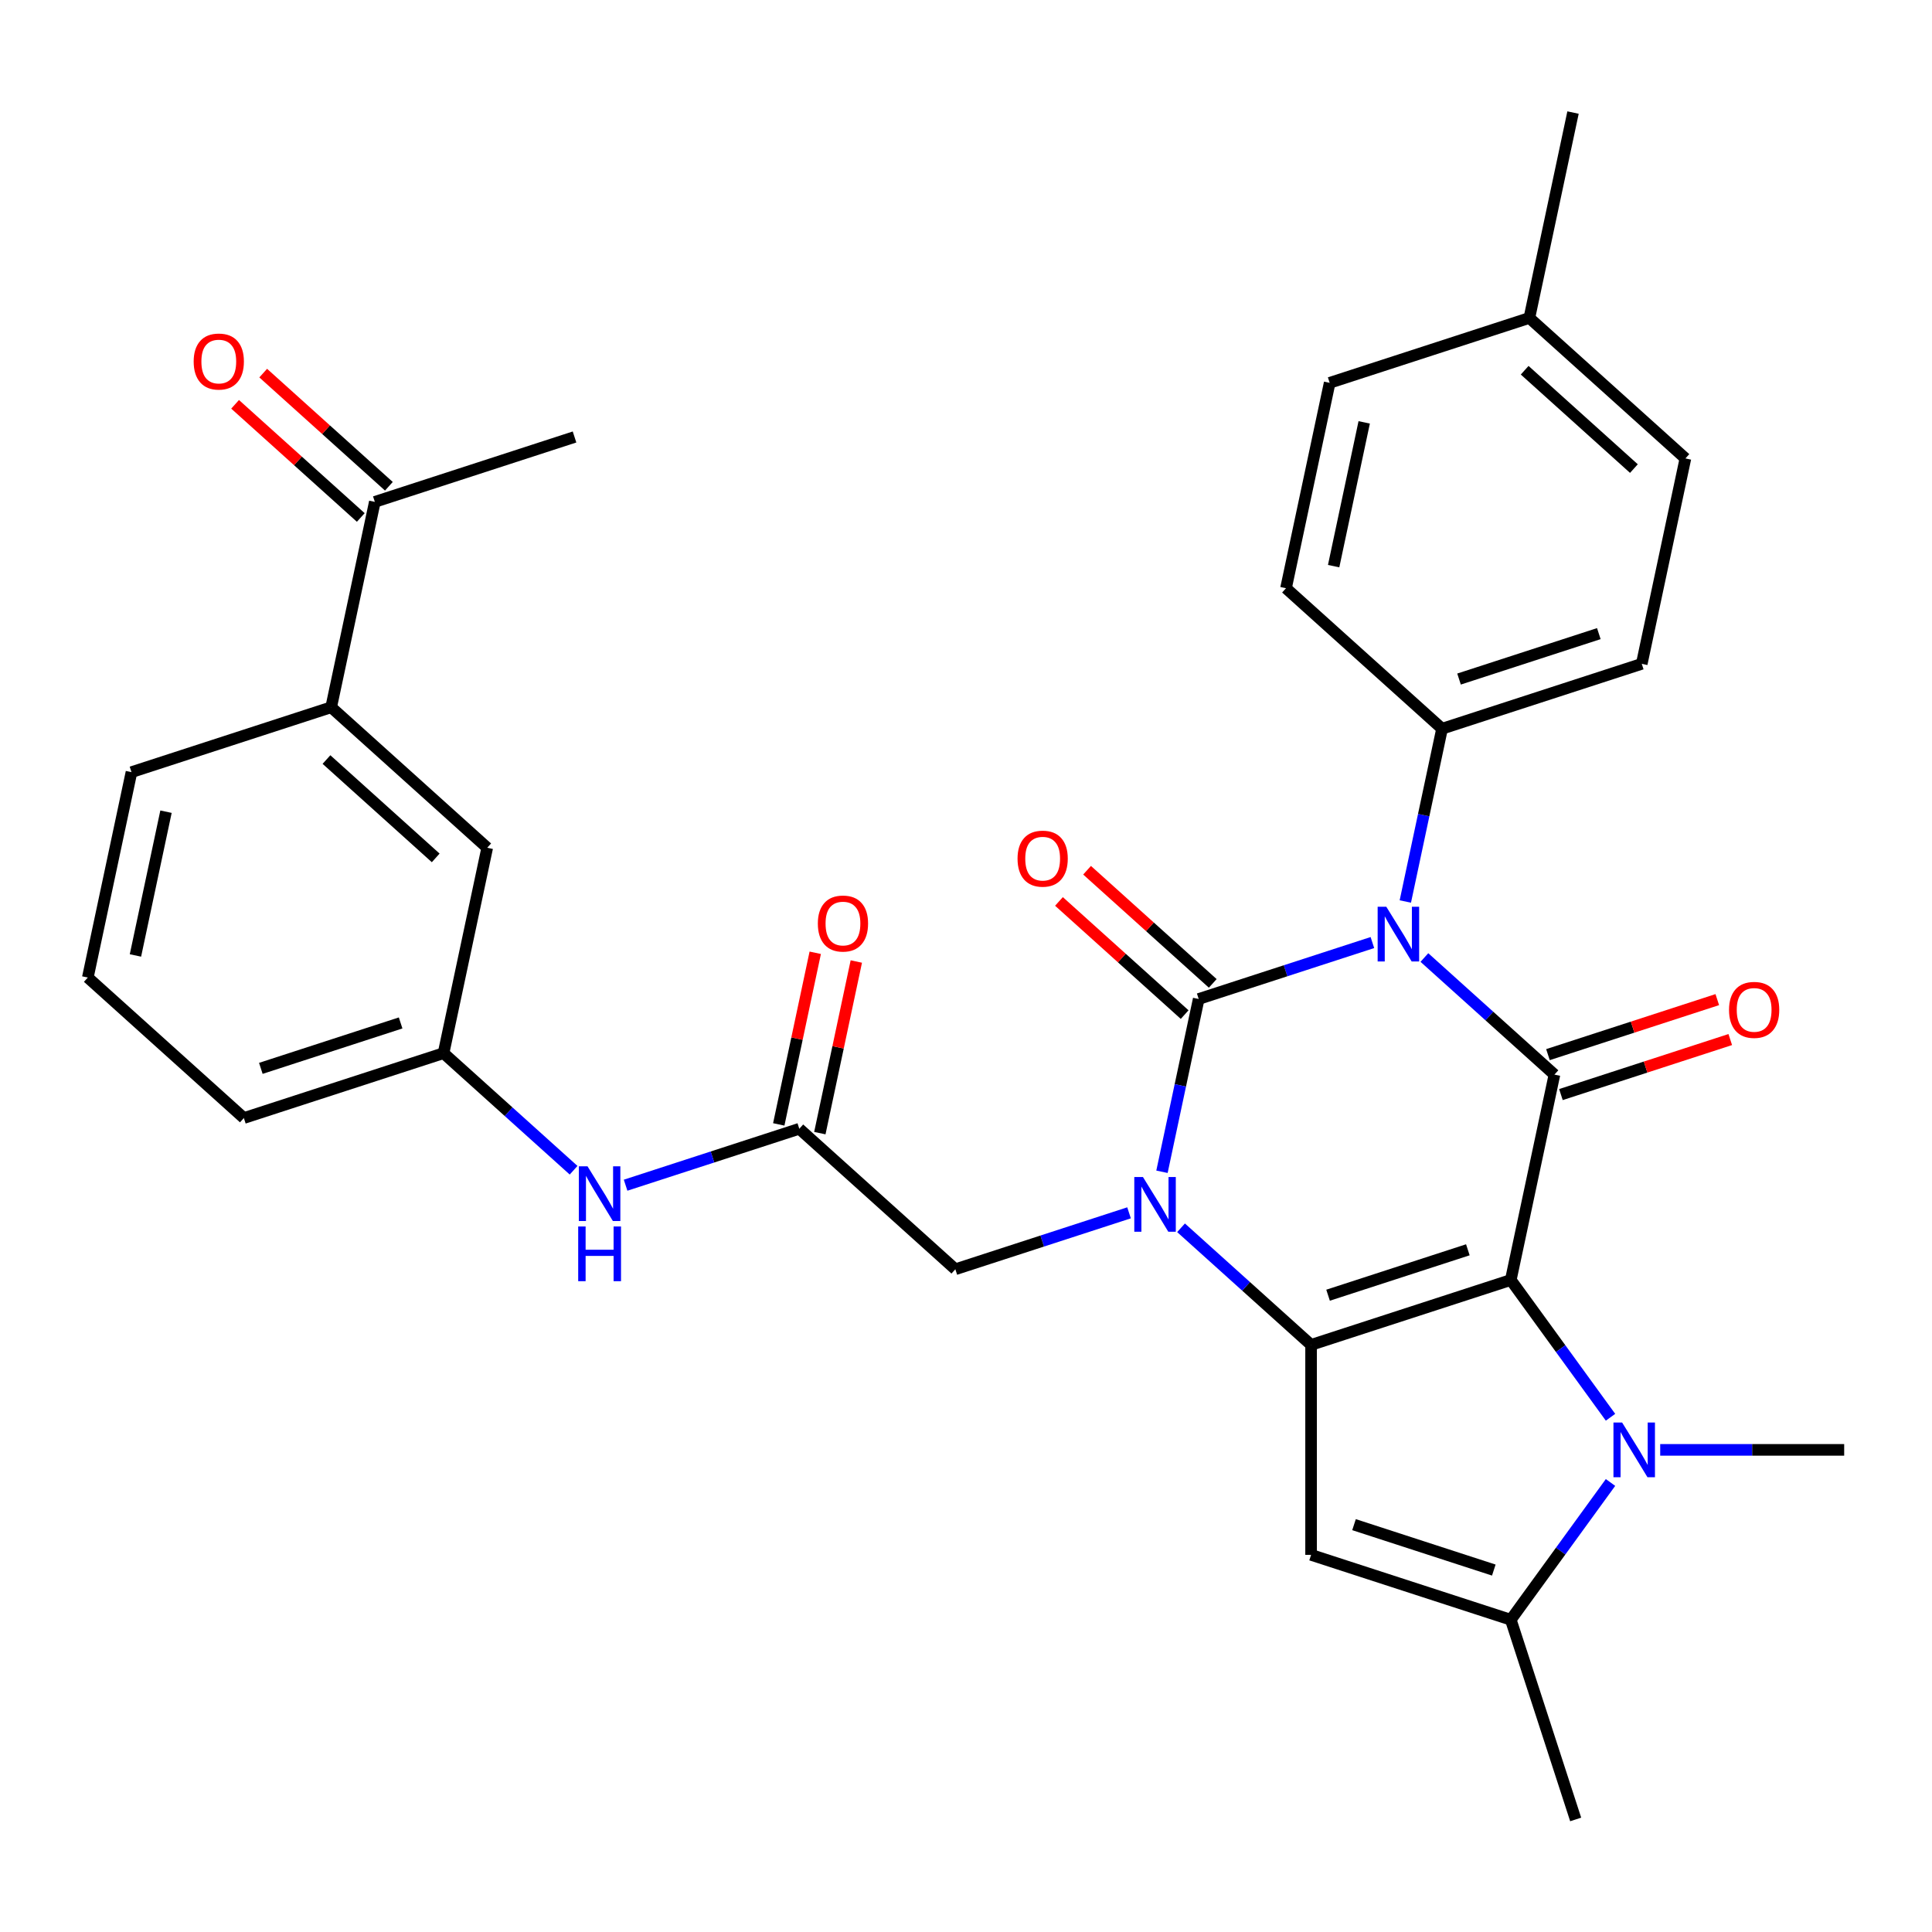 <?xml version='1.0' encoding='iso-8859-1'?>
<svg version='1.1' baseProfile='full'
              xmlns='http://www.w3.org/2000/svg'
                      xmlns:rdkit='http://www.rdkit.org/xml'
                      xmlns:xlink='http://www.w3.org/1999/xlink'
                  xml:space='preserve'
width='1000px' height='1000px' viewBox='0 0 1000 1000'>
<!-- END OF HEADER -->
<rect style='opacity:1.0;fill:#FFFFFF;stroke:none' width='1000' height='1000' x='0' y='0'> </rect>
<path class='bond-2' d='M 781.98,662.524 L 678.616,696.109' style='fill:none;fill-rule:evenodd;stroke:#000000;stroke-width:6px;stroke-linecap:butt;stroke-linejoin:miter;stroke-opacity:1' />
<path class='bond-2' d='M 759.758,646.889 L 687.403,670.398' style='fill:none;fill-rule:evenodd;stroke:#000000;stroke-width:6px;stroke-linecap:butt;stroke-linejoin:miter;stroke-opacity:1' />
<path class='bond-4' d='M 781.98,662.524 L 804.576,556.215' style='fill:none;fill-rule:evenodd;stroke:#000000;stroke-width:6px;stroke-linecap:butt;stroke-linejoin:miter;stroke-opacity:1' />
<path class='bond-5' d='M 781.98,662.524 L 807.79,698.049' style='fill:none;fill-rule:evenodd;stroke:#000000;stroke-width:6px;stroke-linecap:butt;stroke-linejoin:miter;stroke-opacity:1' />
<path class='bond-5' d='M 807.79,698.049 L 833.6,733.573' style='fill:none;fill-rule:evenodd;stroke:#0000FF;stroke-width:6px;stroke-linecap:butt;stroke-linejoin:miter;stroke-opacity:1' />
<path class='bond-0' d='M 737.266,495.609 L 770.921,525.912' style='fill:none;fill-rule:evenodd;stroke:#0000FF;stroke-width:6px;stroke-linecap:butt;stroke-linejoin:miter;stroke-opacity:1' />
<path class='bond-0' d='M 770.921,525.912 L 804.576,556.215' style='fill:none;fill-rule:evenodd;stroke:#000000;stroke-width:6px;stroke-linecap:butt;stroke-linejoin:miter;stroke-opacity:1' />
<path class='bond-1' d='M 710.352,487.865 L 665.398,502.471' style='fill:none;fill-rule:evenodd;stroke:#0000FF;stroke-width:6px;stroke-linecap:butt;stroke-linejoin:miter;stroke-opacity:1' />
<path class='bond-1' d='M 665.398,502.471 L 620.445,517.077' style='fill:none;fill-rule:evenodd;stroke:#000000;stroke-width:6px;stroke-linecap:butt;stroke-linejoin:miter;stroke-opacity:1' />
<path class='bond-9' d='M 727.396,466.615 L 736.901,421.9' style='fill:none;fill-rule:evenodd;stroke:#0000FF;stroke-width:6px;stroke-linecap:butt;stroke-linejoin:miter;stroke-opacity:1' />
<path class='bond-9' d='M 736.901,421.9 L 746.405,377.184' style='fill:none;fill-rule:evenodd;stroke:#000000;stroke-width:6px;stroke-linecap:butt;stroke-linejoin:miter;stroke-opacity:1' />
<path class='bond-11' d='M 627.717,509 L 595.192,479.715' style='fill:none;fill-rule:evenodd;stroke:#000000;stroke-width:6px;stroke-linecap:butt;stroke-linejoin:miter;stroke-opacity:1' />
<path class='bond-11' d='M 595.192,479.715 L 562.667,450.429' style='fill:none;fill-rule:evenodd;stroke:#FF0000;stroke-width:6px;stroke-linecap:butt;stroke-linejoin:miter;stroke-opacity:1' />
<path class='bond-11' d='M 613.173,525.154 L 580.648,495.868' style='fill:none;fill-rule:evenodd;stroke:#000000;stroke-width:6px;stroke-linecap:butt;stroke-linejoin:miter;stroke-opacity:1' />
<path class='bond-11' d='M 580.648,495.868 L 548.122,466.582' style='fill:none;fill-rule:evenodd;stroke:#FF0000;stroke-width:6px;stroke-linecap:butt;stroke-linejoin:miter;stroke-opacity:1' />
<path class='bond-33' d='M 620.445,517.077 L 610.94,561.793' style='fill:none;fill-rule:evenodd;stroke:#000000;stroke-width:6px;stroke-linecap:butt;stroke-linejoin:miter;stroke-opacity:1' />
<path class='bond-33' d='M 610.94,561.793 L 601.436,606.508' style='fill:none;fill-rule:evenodd;stroke:#0000FF;stroke-width:6px;stroke-linecap:butt;stroke-linejoin:miter;stroke-opacity:1' />
<path class='bond-3' d='M 678.616,696.109 L 644.961,665.805' style='fill:none;fill-rule:evenodd;stroke:#000000;stroke-width:6px;stroke-linecap:butt;stroke-linejoin:miter;stroke-opacity:1' />
<path class='bond-3' d='M 644.961,665.805 L 611.306,635.502' style='fill:none;fill-rule:evenodd;stroke:#0000FF;stroke-width:6px;stroke-linecap:butt;stroke-linejoin:miter;stroke-opacity:1' />
<path class='bond-6' d='M 678.616,696.109 L 678.616,804.792' style='fill:none;fill-rule:evenodd;stroke:#000000;stroke-width:6px;stroke-linecap:butt;stroke-linejoin:miter;stroke-opacity:1' />
<path class='bond-8' d='M 584.391,627.758 L 539.438,642.364' style='fill:none;fill-rule:evenodd;stroke:#0000FF;stroke-width:6px;stroke-linecap:butt;stroke-linejoin:miter;stroke-opacity:1' />
<path class='bond-8' d='M 539.438,642.364 L 494.485,656.97' style='fill:none;fill-rule:evenodd;stroke:#000000;stroke-width:6px;stroke-linecap:butt;stroke-linejoin:miter;stroke-opacity:1' />
<path class='bond-12' d='M 807.935,566.552 L 851.758,552.313' style='fill:none;fill-rule:evenodd;stroke:#000000;stroke-width:6px;stroke-linecap:butt;stroke-linejoin:miter;stroke-opacity:1' />
<path class='bond-12' d='M 851.758,552.313 L 895.582,538.074' style='fill:none;fill-rule:evenodd;stroke:#FF0000;stroke-width:6px;stroke-linecap:butt;stroke-linejoin:miter;stroke-opacity:1' />
<path class='bond-12' d='M 801.218,545.879 L 845.041,531.64' style='fill:none;fill-rule:evenodd;stroke:#000000;stroke-width:6px;stroke-linecap:butt;stroke-linejoin:miter;stroke-opacity:1' />
<path class='bond-12' d='M 845.041,531.64 L 888.865,517.401' style='fill:none;fill-rule:evenodd;stroke:#FF0000;stroke-width:6px;stroke-linecap:butt;stroke-linejoin:miter;stroke-opacity:1' />
<path class='bond-7' d='M 833.6,767.327 L 807.79,802.852' style='fill:none;fill-rule:evenodd;stroke:#0000FF;stroke-width:6px;stroke-linecap:butt;stroke-linejoin:miter;stroke-opacity:1' />
<path class='bond-7' d='M 807.79,802.852 L 781.98,838.377' style='fill:none;fill-rule:evenodd;stroke:#000000;stroke-width:6px;stroke-linecap:butt;stroke-linejoin:miter;stroke-opacity:1' />
<path class='bond-22' d='M 859.319,750.45 L 906.932,750.45' style='fill:none;fill-rule:evenodd;stroke:#0000FF;stroke-width:6px;stroke-linecap:butt;stroke-linejoin:miter;stroke-opacity:1' />
<path class='bond-22' d='M 906.932,750.45 L 954.545,750.45' style='fill:none;fill-rule:evenodd;stroke:#000000;stroke-width:6px;stroke-linecap:butt;stroke-linejoin:miter;stroke-opacity:1' />
<path class='bond-32' d='M 678.616,804.792 L 781.98,838.377' style='fill:none;fill-rule:evenodd;stroke:#000000;stroke-width:6px;stroke-linecap:butt;stroke-linejoin:miter;stroke-opacity:1' />
<path class='bond-32' d='M 700.837,789.157 L 773.192,812.666' style='fill:none;fill-rule:evenodd;stroke:#000000;stroke-width:6px;stroke-linecap:butt;stroke-linejoin:miter;stroke-opacity:1' />
<path class='bond-25' d='M 781.98,838.377 L 815.565,941.741' style='fill:none;fill-rule:evenodd;stroke:#000000;stroke-width:6px;stroke-linecap:butt;stroke-linejoin:miter;stroke-opacity:1' />
<path class='bond-10' d='M 494.485,656.97 L 413.717,584.247' style='fill:none;fill-rule:evenodd;stroke:#000000;stroke-width:6px;stroke-linecap:butt;stroke-linejoin:miter;stroke-opacity:1' />
<path class='bond-20' d='M 746.405,377.184 L 849.769,343.599' style='fill:none;fill-rule:evenodd;stroke:#000000;stroke-width:6px;stroke-linecap:butt;stroke-linejoin:miter;stroke-opacity:1' />
<path class='bond-20' d='M 755.193,351.473 L 827.548,327.964' style='fill:none;fill-rule:evenodd;stroke:#000000;stroke-width:6px;stroke-linecap:butt;stroke-linejoin:miter;stroke-opacity:1' />
<path class='bond-21' d='M 746.405,377.184 L 665.638,304.461' style='fill:none;fill-rule:evenodd;stroke:#000000;stroke-width:6px;stroke-linecap:butt;stroke-linejoin:miter;stroke-opacity:1' />
<path class='bond-13' d='M 413.717,584.247 L 368.764,598.853' style='fill:none;fill-rule:evenodd;stroke:#000000;stroke-width:6px;stroke-linecap:butt;stroke-linejoin:miter;stroke-opacity:1' />
<path class='bond-13' d='M 368.764,598.853 L 323.81,613.46' style='fill:none;fill-rule:evenodd;stroke:#0000FF;stroke-width:6px;stroke-linecap:butt;stroke-linejoin:miter;stroke-opacity:1' />
<path class='bond-18' d='M 424.348,586.507 L 433.789,542.091' style='fill:none;fill-rule:evenodd;stroke:#000000;stroke-width:6px;stroke-linecap:butt;stroke-linejoin:miter;stroke-opacity:1' />
<path class='bond-18' d='M 433.789,542.091 L 443.23,497.676' style='fill:none;fill-rule:evenodd;stroke:#FF0000;stroke-width:6px;stroke-linecap:butt;stroke-linejoin:miter;stroke-opacity:1' />
<path class='bond-18' d='M 403.086,581.987 L 412.527,537.572' style='fill:none;fill-rule:evenodd;stroke:#000000;stroke-width:6px;stroke-linecap:butt;stroke-linejoin:miter;stroke-opacity:1' />
<path class='bond-18' d='M 412.527,537.572 L 421.968,493.156' style='fill:none;fill-rule:evenodd;stroke:#FF0000;stroke-width:6px;stroke-linecap:butt;stroke-linejoin:miter;stroke-opacity:1' />
<path class='bond-17' d='M 296.896,605.715 L 263.241,575.412' style='fill:none;fill-rule:evenodd;stroke:#0000FF;stroke-width:6px;stroke-linecap:butt;stroke-linejoin:miter;stroke-opacity:1' />
<path class='bond-17' d='M 263.241,575.412 L 229.586,545.109' style='fill:none;fill-rule:evenodd;stroke:#000000;stroke-width:6px;stroke-linecap:butt;stroke-linejoin:miter;stroke-opacity:1' />
<path class='bond-14' d='M 171.415,366.077 L 252.182,438.801' style='fill:none;fill-rule:evenodd;stroke:#000000;stroke-width:6px;stroke-linecap:butt;stroke-linejoin:miter;stroke-opacity:1' />
<path class='bond-14' d='M 168.985,393.139 L 225.523,444.046' style='fill:none;fill-rule:evenodd;stroke:#000000;stroke-width:6px;stroke-linecap:butt;stroke-linejoin:miter;stroke-opacity:1' />
<path class='bond-15' d='M 171.415,366.077 L 194.011,259.769' style='fill:none;fill-rule:evenodd;stroke:#000000;stroke-width:6px;stroke-linecap:butt;stroke-linejoin:miter;stroke-opacity:1' />
<path class='bond-35' d='M 171.415,366.077 L 68.051,399.662' style='fill:none;fill-rule:evenodd;stroke:#000000;stroke-width:6px;stroke-linecap:butt;stroke-linejoin:miter;stroke-opacity:1' />
<path class='bond-19' d='M 201.284,251.692 L 168.759,222.406' style='fill:none;fill-rule:evenodd;stroke:#000000;stroke-width:6px;stroke-linecap:butt;stroke-linejoin:miter;stroke-opacity:1' />
<path class='bond-19' d='M 168.759,222.406 L 136.234,193.121' style='fill:none;fill-rule:evenodd;stroke:#FF0000;stroke-width:6px;stroke-linecap:butt;stroke-linejoin:miter;stroke-opacity:1' />
<path class='bond-19' d='M 186.739,267.846 L 154.214,238.56' style='fill:none;fill-rule:evenodd;stroke:#000000;stroke-width:6px;stroke-linecap:butt;stroke-linejoin:miter;stroke-opacity:1' />
<path class='bond-19' d='M 154.214,238.56 L 121.689,209.274' style='fill:none;fill-rule:evenodd;stroke:#FF0000;stroke-width:6px;stroke-linecap:butt;stroke-linejoin:miter;stroke-opacity:1' />
<path class='bond-30' d='M 194.011,259.769 L 297.375,226.184' style='fill:none;fill-rule:evenodd;stroke:#000000;stroke-width:6px;stroke-linecap:butt;stroke-linejoin:miter;stroke-opacity:1' />
<path class='bond-16' d='M 252.182,438.801 L 229.586,545.109' style='fill:none;fill-rule:evenodd;stroke:#000000;stroke-width:6px;stroke-linecap:butt;stroke-linejoin:miter;stroke-opacity:1' />
<path class='bond-29' d='M 229.586,545.109 L 126.222,578.694' style='fill:none;fill-rule:evenodd;stroke:#000000;stroke-width:6px;stroke-linecap:butt;stroke-linejoin:miter;stroke-opacity:1' />
<path class='bond-29' d='M 207.364,529.474 L 135.01,552.983' style='fill:none;fill-rule:evenodd;stroke:#000000;stroke-width:6px;stroke-linecap:butt;stroke-linejoin:miter;stroke-opacity:1' />
<path class='bond-23' d='M 849.769,343.599 L 872.366,237.291' style='fill:none;fill-rule:evenodd;stroke:#000000;stroke-width:6px;stroke-linecap:butt;stroke-linejoin:miter;stroke-opacity:1' />
<path class='bond-24' d='M 665.638,304.461 L 688.235,198.152' style='fill:none;fill-rule:evenodd;stroke:#000000;stroke-width:6px;stroke-linecap:butt;stroke-linejoin:miter;stroke-opacity:1' />
<path class='bond-24' d='M 690.289,293.034 L 706.107,218.618' style='fill:none;fill-rule:evenodd;stroke:#000000;stroke-width:6px;stroke-linecap:butt;stroke-linejoin:miter;stroke-opacity:1' />
<path class='bond-34' d='M 872.366,237.291 L 791.598,164.567' style='fill:none;fill-rule:evenodd;stroke:#000000;stroke-width:6px;stroke-linecap:butt;stroke-linejoin:miter;stroke-opacity:1' />
<path class='bond-34' d='M 845.706,242.536 L 789.169,191.629' style='fill:none;fill-rule:evenodd;stroke:#000000;stroke-width:6px;stroke-linecap:butt;stroke-linejoin:miter;stroke-opacity:1' />
<path class='bond-26' d='M 688.235,198.152 L 791.598,164.567' style='fill:none;fill-rule:evenodd;stroke:#000000;stroke-width:6px;stroke-linecap:butt;stroke-linejoin:miter;stroke-opacity:1' />
<path class='bond-31' d='M 791.598,164.567 L 814.195,58.259' style='fill:none;fill-rule:evenodd;stroke:#000000;stroke-width:6px;stroke-linecap:butt;stroke-linejoin:miter;stroke-opacity:1' />
<path class='bond-27' d='M 68.051,399.662 L 45.455,505.97' style='fill:none;fill-rule:evenodd;stroke:#000000;stroke-width:6px;stroke-linecap:butt;stroke-linejoin:miter;stroke-opacity:1' />
<path class='bond-27' d='M 85.923,420.128 L 70.106,494.544' style='fill:none;fill-rule:evenodd;stroke:#000000;stroke-width:6px;stroke-linecap:butt;stroke-linejoin:miter;stroke-opacity:1' />
<path class='bond-28' d='M 45.455,505.97 L 126.222,578.694' style='fill:none;fill-rule:evenodd;stroke:#000000;stroke-width:6px;stroke-linecap:butt;stroke-linejoin:miter;stroke-opacity:1' />
<path  class='atom-1' d='M 717.549 469.332
L 726.829 484.332
Q 727.749 485.812, 729.229 488.492
Q 730.709 491.172, 730.789 491.332
L 730.789 469.332
L 734.549 469.332
L 734.549 497.652
L 730.669 497.652
L 720.709 481.252
Q 719.549 479.332, 718.309 477.132
Q 717.109 474.932, 716.749 474.252
L 716.749 497.652
L 713.069 497.652
L 713.069 469.332
L 717.549 469.332
' fill='#0000FF'/>
<path  class='atom-4' d='M 591.588 609.225
L 600.868 624.225
Q 601.788 625.705, 603.268 628.385
Q 604.748 631.065, 604.828 631.225
L 604.828 609.225
L 608.588 609.225
L 608.588 637.545
L 604.708 637.545
L 594.748 621.145
Q 593.588 619.225, 592.348 617.025
Q 591.148 614.825, 590.788 614.145
L 590.788 637.545
L 587.108 637.545
L 587.108 609.225
L 591.588 609.225
' fill='#0000FF'/>
<path  class='atom-6' d='M 839.602 736.29
L 848.882 751.29
Q 849.802 752.77, 851.282 755.45
Q 852.762 758.13, 852.842 758.29
L 852.842 736.29
L 856.602 736.29
L 856.602 764.61
L 852.722 764.61
L 842.762 748.21
Q 841.602 746.29, 840.362 744.09
Q 839.162 741.89, 838.802 741.21
L 838.802 764.61
L 835.122 764.61
L 835.122 736.29
L 839.602 736.29
' fill='#0000FF'/>
<path  class='atom-12' d='M 526.678 444.434
Q 526.678 437.634, 530.038 433.834
Q 533.398 430.034, 539.678 430.034
Q 545.958 430.034, 549.318 433.834
Q 552.678 437.634, 552.678 444.434
Q 552.678 451.314, 549.278 455.234
Q 545.878 459.114, 539.678 459.114
Q 533.438 459.114, 530.038 455.234
Q 526.678 451.354, 526.678 444.434
M 539.678 455.914
Q 543.998 455.914, 546.318 453.034
Q 548.678 450.114, 548.678 444.434
Q 548.678 438.874, 546.318 436.074
Q 543.998 433.234, 539.678 433.234
Q 535.358 433.234, 532.998 436.034
Q 530.678 438.834, 530.678 444.434
Q 530.678 450.154, 532.998 453.034
Q 535.358 455.914, 539.678 455.914
' fill='#FF0000'/>
<path  class='atom-13' d='M 894.94 522.711
Q 894.94 515.911, 898.3 512.111
Q 901.66 508.311, 907.94 508.311
Q 914.22 508.311, 917.58 512.111
Q 920.94 515.911, 920.94 522.711
Q 920.94 529.591, 917.54 533.511
Q 914.14 537.391, 907.94 537.391
Q 901.7 537.391, 898.3 533.511
Q 894.94 529.631, 894.94 522.711
M 907.94 534.191
Q 912.26 534.191, 914.58 531.311
Q 916.94 528.391, 916.94 522.711
Q 916.94 517.151, 914.58 514.351
Q 912.26 511.511, 907.94 511.511
Q 903.62 511.511, 901.26 514.311
Q 898.94 517.111, 898.94 522.711
Q 898.94 528.431, 901.26 531.311
Q 903.62 534.191, 907.94 534.191
' fill='#FF0000'/>
<path  class='atom-14' d='M 304.093 603.672
L 313.373 618.672
Q 314.293 620.152, 315.773 622.832
Q 317.253 625.512, 317.333 625.672
L 317.333 603.672
L 321.093 603.672
L 321.093 631.992
L 317.213 631.992
L 307.253 615.592
Q 306.093 613.672, 304.853 611.472
Q 303.653 609.272, 303.293 608.592
L 303.293 631.992
L 299.613 631.992
L 299.613 603.672
L 304.093 603.672
' fill='#0000FF'/>
<path  class='atom-14' d='M 299.273 634.824
L 303.113 634.824
L 303.113 646.864
L 317.593 646.864
L 317.593 634.824
L 321.433 634.824
L 321.433 663.144
L 317.593 663.144
L 317.593 650.064
L 303.113 650.064
L 303.113 663.144
L 299.273 663.144
L 299.273 634.824
' fill='#0000FF'/>
<path  class='atom-19' d='M 423.314 478.019
Q 423.314 471.219, 426.674 467.419
Q 430.034 463.619, 436.314 463.619
Q 442.594 463.619, 445.954 467.419
Q 449.314 471.219, 449.314 478.019
Q 449.314 484.899, 445.914 488.819
Q 442.514 492.699, 436.314 492.699
Q 430.074 492.699, 426.674 488.819
Q 423.314 484.939, 423.314 478.019
M 436.314 489.499
Q 440.634 489.499, 442.954 486.619
Q 445.314 483.699, 445.314 478.019
Q 445.314 472.459, 442.954 469.659
Q 440.634 466.819, 436.314 466.819
Q 431.994 466.819, 429.634 469.619
Q 427.314 472.419, 427.314 478.019
Q 427.314 483.739, 429.634 486.619
Q 431.994 489.499, 436.314 489.499
' fill='#FF0000'/>
<path  class='atom-20' d='M 100.244 187.126
Q 100.244 180.326, 103.604 176.526
Q 106.964 172.726, 113.244 172.726
Q 119.524 172.726, 122.884 176.526
Q 126.244 180.326, 126.244 187.126
Q 126.244 194.006, 122.844 197.926
Q 119.444 201.806, 113.244 201.806
Q 107.004 201.806, 103.604 197.926
Q 100.244 194.046, 100.244 187.126
M 113.244 198.606
Q 117.564 198.606, 119.884 195.726
Q 122.244 192.806, 122.244 187.126
Q 122.244 181.566, 119.884 178.766
Q 117.564 175.926, 113.244 175.926
Q 108.924 175.926, 106.564 178.726
Q 104.244 181.526, 104.244 187.126
Q 104.244 192.846, 106.564 195.726
Q 108.924 198.606, 113.244 198.606
' fill='#FF0000'/>
</svg>
